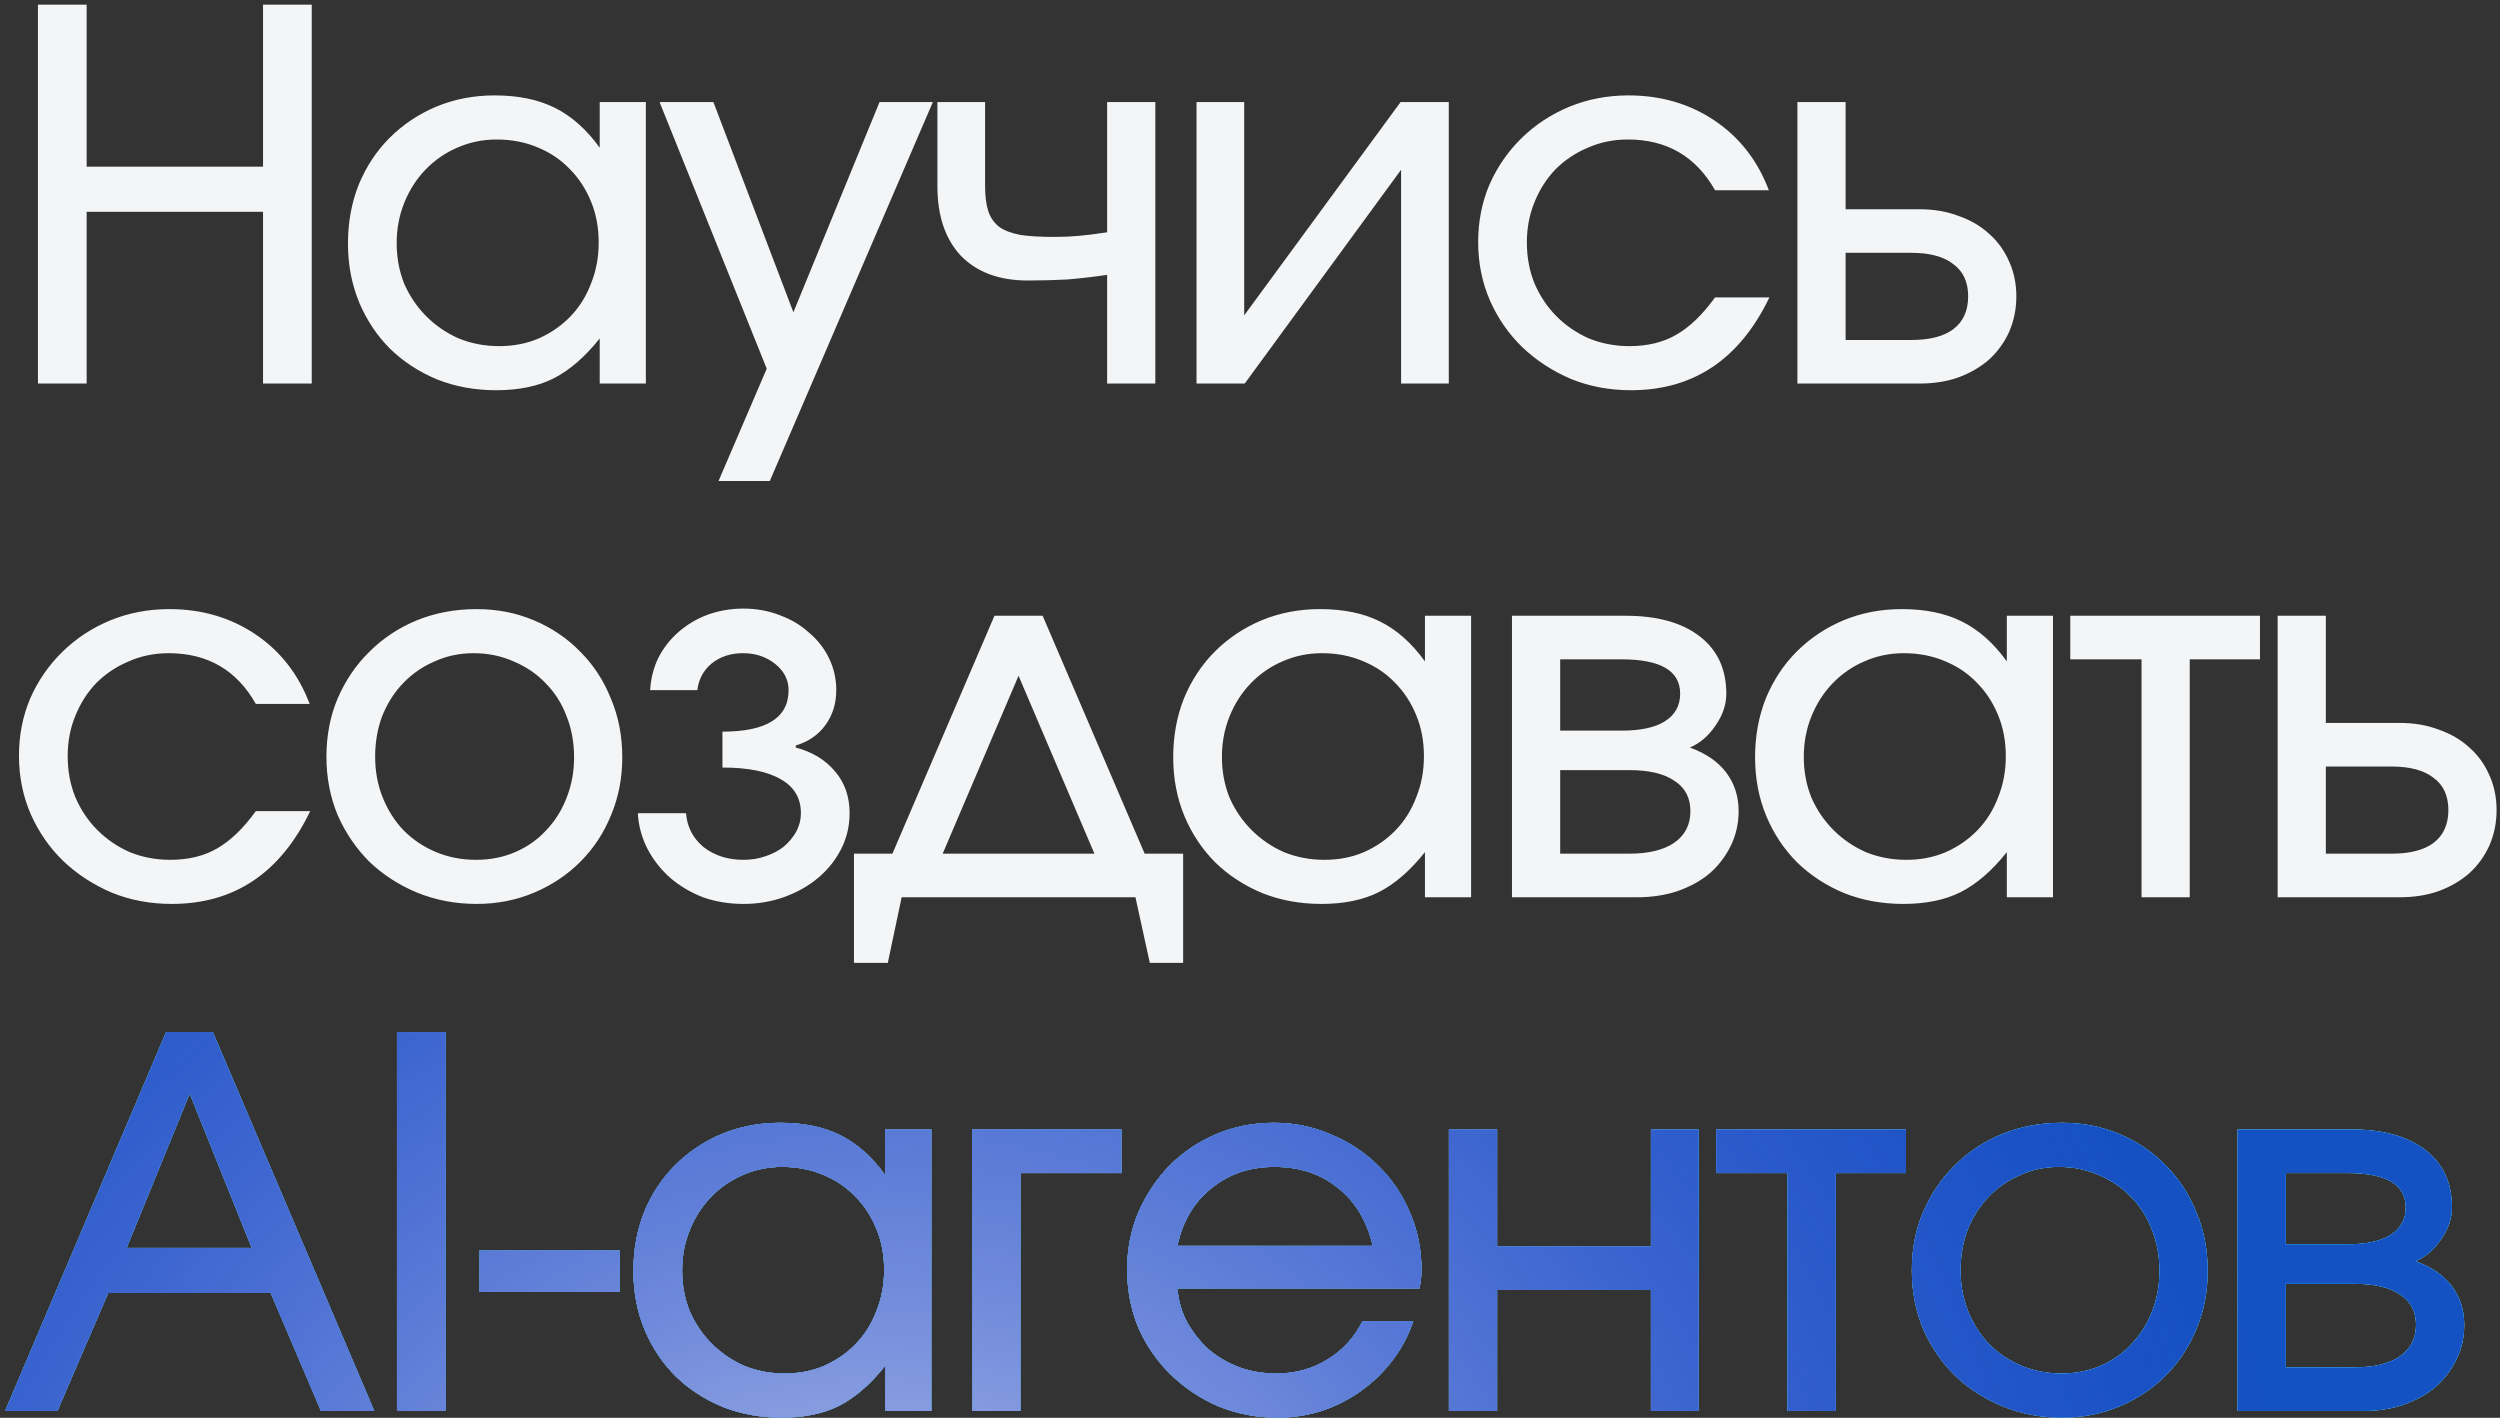 <?xml version="1.0" encoding="UTF-8"?> <svg xmlns="http://www.w3.org/2000/svg" width="365" height="207" viewBox="0 0 365 207" fill="none"><rect x="0" y="0" width="365" height="207" fill="#333333" stroke="none"/><path d="M5.54 0.679H12.651V24.335H38.403V0.679H45.514V56H38.403V30.922H12.651V56H5.54V0.679ZM50.803 35.563C50.803 32.469 51.327 29.6 52.374 26.955C53.472 24.31 54.97 22.039 56.866 20.142C58.812 18.196 61.083 16.674 63.678 15.576C66.323 14.478 69.168 13.929 72.212 13.929C75.656 13.929 78.575 14.528 80.971 15.726C83.416 16.924 85.612 18.87 87.558 21.565V14.902H94.296V56H87.558V49.412C85.412 52.107 83.167 54.054 80.821 55.251C78.525 56.399 75.731 56.973 72.437 56.973C69.343 56.973 66.473 56.449 63.828 55.401C61.183 54.303 58.887 52.806 56.941 50.91C55.044 49.013 53.547 46.767 52.449 44.172C51.352 41.527 50.803 38.658 50.803 35.563ZM57.914 35.489C57.914 37.635 58.288 39.631 59.037 41.477C59.836 43.274 60.908 44.846 62.256 46.193C63.603 47.541 65.175 48.614 66.972 49.412C68.819 50.161 70.79 50.535 72.886 50.535C74.982 50.535 76.903 50.161 78.65 49.412C80.447 48.614 81.994 47.541 83.291 46.193C84.589 44.846 85.587 43.249 86.286 41.403C87.034 39.556 87.409 37.56 87.409 35.414C87.409 33.218 87.034 31.222 86.286 29.425C85.537 27.578 84.489 25.982 83.142 24.634C81.844 23.287 80.272 22.238 78.426 21.49C76.629 20.741 74.658 20.367 72.512 20.367C70.466 20.367 68.544 20.766 66.748 21.565C65.001 22.313 63.454 23.386 62.106 24.784C60.809 26.131 59.786 27.728 59.037 29.575C58.288 31.421 57.914 33.392 57.914 35.489ZM111.943 53.829L96.297 14.902H104.157L115.835 45.595L128.412 14.902H136.197L112.392 70.223H104.906L111.943 53.829ZM161.64 40.13C159.594 40.429 157.647 40.654 155.801 40.804C153.954 40.903 152.033 40.953 150.037 40.953C145.894 40.953 142.65 39.755 140.305 37.36C138.009 34.915 136.861 31.521 136.861 27.179V14.902H143.823V27.179C143.823 28.627 143.973 29.824 144.272 30.772C144.572 31.721 145.096 32.494 145.844 33.093C146.593 33.642 147.616 34.041 148.914 34.291C150.211 34.49 151.858 34.59 153.854 34.59C155.152 34.59 156.35 34.54 157.448 34.441C158.595 34.341 159.993 34.166 161.64 33.916V14.902H168.677V56H161.64V40.13ZM174.691 14.902H181.653V46.044L204.485 14.902H211.522V56H204.56V24.784L181.728 56H174.691V14.902ZM258.332 43.424C253.99 52.457 247.252 56.973 238.12 56.973C234.975 56.973 232.056 56.424 229.361 55.326C226.666 54.178 224.296 52.631 222.249 50.685C220.253 48.739 218.681 46.468 217.533 43.873C216.385 41.228 215.812 38.383 215.812 35.339C215.812 32.344 216.36 29.55 217.458 26.955C218.606 24.36 220.178 22.089 222.175 20.142C224.171 18.196 226.491 16.674 229.136 15.576C231.831 14.478 234.701 13.929 237.745 13.929C242.486 13.929 246.678 15.152 250.322 17.597C253.965 20.043 256.61 23.436 258.257 27.778H250.396C247.602 22.837 243.36 20.367 237.67 20.367C235.574 20.367 233.628 20.766 231.831 21.565C230.035 22.313 228.463 23.361 227.115 24.709C225.818 26.056 224.795 27.653 224.046 29.5C223.297 31.297 222.923 33.268 222.923 35.414C222.923 37.56 223.297 39.556 224.046 41.403C224.845 43.249 225.918 44.846 227.265 46.193C228.612 47.541 230.184 48.614 231.981 49.412C233.828 50.161 235.799 50.535 237.895 50.535C240.54 50.535 242.811 49.986 244.707 48.888C246.654 47.79 248.55 45.969 250.396 43.424H258.332ZM279.041 49.637C281.736 49.637 283.782 49.113 285.18 48.065C286.627 46.967 287.351 45.37 287.351 43.274C287.351 41.178 286.627 39.606 285.18 38.558C283.782 37.46 281.736 36.911 279.041 36.911H269.459V49.637H279.041ZM262.422 14.902H269.459V30.548H280.239C282.335 30.548 284.231 30.872 285.928 31.521C287.675 32.12 289.172 32.993 290.42 34.141C291.667 35.239 292.641 36.587 293.339 38.184C294.038 39.731 294.387 41.427 294.387 43.274C294.387 45.12 294.038 46.842 293.339 48.439C292.641 49.986 291.667 51.334 290.42 52.482C289.172 53.58 287.675 54.453 285.928 55.102C284.231 55.701 282.335 56 280.239 56H262.422V14.902ZM45.29 118.424C40.948 127.457 34.211 131.973 25.078 131.973C21.934 131.973 19.014 131.424 16.319 130.326C13.624 129.178 11.254 127.631 9.208 125.685C7.211 123.739 5.639 121.468 4.492 118.873C3.344 116.228 2.77 113.383 2.77 110.339C2.77 107.344 3.319 104.55 4.417 101.955C5.565 99.359 7.137 97.089 9.133 95.142C11.129 93.196 13.45 91.674 16.095 90.576C18.79 89.478 21.659 88.929 24.703 88.929C29.445 88.929 33.637 90.152 37.28 92.597C40.923 95.043 43.568 98.436 45.215 102.778H37.355C34.56 97.837 30.318 95.367 24.629 95.367C22.533 95.367 20.586 95.766 18.79 96.565C16.993 97.313 15.421 98.361 14.073 99.709C12.776 101.056 11.753 102.653 11.004 104.5C10.256 106.296 9.881 108.268 9.881 110.414C9.881 112.56 10.256 114.556 11.004 116.402C11.803 118.249 12.876 119.846 14.223 121.193C15.571 122.541 17.143 123.614 18.939 124.412C20.786 125.161 22.757 125.535 24.853 125.535C27.498 125.535 29.769 124.986 31.665 123.888C33.612 122.79 35.508 120.969 37.355 118.424H45.29ZM47.659 110.489C47.659 107.394 48.208 104.55 49.306 101.955C50.454 99.31 52.001 97.039 53.947 95.142C55.894 93.196 58.189 91.674 60.834 90.576C63.529 89.478 66.449 88.929 69.593 88.929C72.587 88.929 75.382 89.478 77.977 90.576C80.572 91.674 82.818 93.196 84.714 95.142C86.661 97.089 88.158 99.385 89.206 102.029C90.304 104.625 90.853 107.469 90.853 110.563C90.853 113.608 90.304 116.427 89.206 119.023C88.158 121.618 86.661 123.888 84.714 125.835C82.818 127.731 80.572 129.228 77.977 130.326C75.382 131.424 72.587 131.973 69.593 131.973C66.499 131.973 63.604 131.424 60.909 130.326C58.264 129.228 55.943 127.731 53.947 125.835C52.001 123.888 50.454 121.618 49.306 119.023C48.208 116.377 47.659 113.533 47.659 110.489ZM69.518 125.535C71.564 125.535 73.46 125.161 75.207 124.412C76.954 123.664 78.451 122.616 79.699 121.268C80.996 119.921 81.994 118.349 82.693 116.552C83.442 114.706 83.816 112.709 83.816 110.563C83.816 108.368 83.442 106.346 82.693 104.5C81.994 102.653 80.971 101.056 79.624 99.709C78.326 98.361 76.779 97.313 74.983 96.565C73.186 95.766 71.24 95.367 69.144 95.367C67.097 95.367 65.201 95.766 63.454 96.565C61.708 97.313 60.185 98.361 58.888 99.709C57.59 101.056 56.567 102.653 55.819 104.5C55.12 106.346 54.771 108.343 54.771 110.489C54.771 112.635 55.145 114.631 55.894 116.477C56.642 118.324 57.665 119.921 58.963 121.268C60.31 122.616 61.882 123.664 63.679 124.412C65.475 125.161 67.422 125.535 69.518 125.535ZM100.161 118.723C100.311 120.719 101.159 122.366 102.706 123.664C104.303 124.911 106.25 125.535 108.545 125.535C109.693 125.535 110.766 125.361 111.764 125.011C112.812 124.662 113.711 124.188 114.459 123.589C115.208 122.94 115.807 122.217 116.256 121.418C116.705 120.57 116.93 119.671 116.93 118.723C116.93 116.527 115.956 114.88 114.01 113.782C112.064 112.635 109.219 112.061 105.476 112.061V106.82C111.914 106.82 115.133 104.799 115.133 100.757C115.133 99.26 114.484 97.987 113.187 96.939C111.889 95.891 110.317 95.367 108.47 95.367C106.674 95.367 105.152 95.866 103.904 96.864C102.706 97.862 102.008 99.16 101.808 100.757H94.921C95.021 99.06 95.42 97.488 96.119 96.041C96.867 94.594 97.84 93.346 99.038 92.298C100.286 91.2 101.708 90.351 103.305 89.753C104.952 89.154 106.699 88.854 108.545 88.854C110.442 88.854 112.213 89.179 113.86 89.827C115.507 90.426 116.93 91.275 118.127 92.373C119.375 93.421 120.348 94.668 121.047 96.116C121.745 97.563 122.095 99.11 122.095 100.757C122.095 102.703 121.571 104.4 120.523 105.847C119.475 107.295 118.027 108.293 116.181 108.842V109.141C118.626 109.79 120.548 110.963 121.945 112.659C123.342 114.306 124.041 116.328 124.041 118.723C124.041 120.57 123.642 122.291 122.843 123.888C122.045 125.485 120.947 126.883 119.55 128.08C118.152 129.278 116.505 130.226 114.609 130.925C112.712 131.624 110.691 131.973 108.545 131.973C106.449 131.973 104.478 131.649 102.631 131C100.835 130.301 99.238 129.353 97.84 128.155C96.493 126.958 95.395 125.56 94.547 123.963C93.698 122.316 93.224 120.57 93.124 118.723H100.161ZM124.679 124.637H130.293L145.19 89.902H152.227L167.124 124.637H172.738V140.582H167.872L165.776 131H131.641L129.619 140.582H124.679V124.637ZM159.788 124.637L148.708 98.661L137.629 124.637H159.788ZM171.288 110.563C171.288 107.469 171.812 104.6 172.86 101.955C173.958 99.31 175.455 97.039 177.351 95.142C179.298 93.196 181.568 91.674 184.164 90.576C186.809 89.478 189.653 88.929 192.698 88.929C196.141 88.929 199.061 89.528 201.456 90.726C203.901 91.924 206.097 93.87 208.044 96.565V89.902H214.781V131H208.044V124.412C205.898 127.107 203.652 129.054 201.306 130.251C199.011 131.399 196.216 131.973 192.922 131.973C189.828 131.973 186.958 131.449 184.313 130.401C181.668 129.303 179.373 127.806 177.426 125.91C175.53 124.013 174.033 121.767 172.935 119.172C171.837 116.527 171.288 113.658 171.288 110.563ZM178.399 110.489C178.399 112.635 178.774 114.631 179.522 116.477C180.321 118.274 181.394 119.846 182.741 121.193C184.089 122.541 185.661 123.614 187.457 124.412C189.304 125.161 191.275 125.535 193.371 125.535C195.467 125.535 197.389 125.161 199.135 124.412C200.932 123.614 202.479 122.541 203.777 121.193C205.074 119.846 206.072 118.249 206.771 116.402C207.52 114.556 207.894 112.56 207.894 110.414C207.894 108.218 207.52 106.222 206.771 104.425C206.023 102.578 204.974 100.981 203.627 99.634C202.329 98.287 200.757 97.239 198.911 96.49C197.114 95.741 195.143 95.367 192.997 95.367C190.951 95.367 189.029 95.766 187.233 96.565C185.486 97.313 183.939 98.386 182.592 99.784C181.294 101.131 180.271 102.728 179.522 104.575C178.774 106.421 178.399 108.393 178.399 110.489ZM220.75 89.902H237.369C241.96 89.902 245.553 90.9 248.148 92.897C250.743 94.893 252.041 97.688 252.041 101.281C252.041 102.878 251.517 104.425 250.469 105.922C249.471 107.419 248.223 108.492 246.726 109.141C249.072 109.99 250.843 111.212 252.041 112.809C253.239 114.406 253.838 116.278 253.838 118.424C253.838 120.22 253.463 121.892 252.715 123.439C251.966 124.986 250.943 126.334 249.646 127.482C248.348 128.58 246.776 129.453 244.929 130.102C243.133 130.701 241.161 131 239.016 131H220.75V89.902ZM236.77 106.671C239.515 106.671 241.611 106.222 243.058 105.323C244.555 104.375 245.304 103.028 245.304 101.281C245.304 97.937 242.459 96.265 236.77 96.265H227.787V106.671H236.77ZM237.818 124.637C240.662 124.637 242.858 124.113 244.405 123.065C246.002 121.967 246.801 120.42 246.801 118.424C246.801 116.477 246.027 115.005 244.48 114.007C242.983 112.959 240.762 112.435 237.818 112.435H227.787V124.637H237.818ZM256.241 110.563C256.241 107.469 256.765 104.6 257.813 101.955C258.911 99.31 260.408 97.039 262.305 95.142C264.251 93.196 266.522 91.674 269.117 90.576C271.762 89.478 274.607 88.929 277.651 88.929C281.095 88.929 284.014 89.528 286.41 90.726C288.855 91.924 291.051 93.87 292.997 96.565V89.902H299.735V131H292.997V124.412C290.851 127.107 288.605 129.054 286.26 130.251C283.964 131.399 281.169 131.973 277.876 131.973C274.781 131.973 271.912 131.449 269.267 130.401C266.622 129.303 264.326 127.806 262.38 125.91C260.483 124.013 258.986 121.767 257.888 119.172C256.79 116.527 256.241 113.658 256.241 110.563ZM263.353 110.489C263.353 112.635 263.727 114.631 264.476 116.477C265.274 118.274 266.347 119.846 267.695 121.193C269.042 122.541 270.614 123.614 272.411 124.412C274.257 125.161 276.229 125.535 278.325 125.535C280.421 125.535 282.342 125.161 284.089 124.412C285.886 123.614 287.433 122.541 288.73 121.193C290.028 119.846 291.026 118.249 291.725 116.402C292.473 114.556 292.847 112.56 292.847 110.414C292.847 108.218 292.473 106.222 291.725 104.425C290.976 102.578 289.928 100.981 288.581 99.634C287.283 98.287 285.711 97.239 283.864 96.49C282.068 95.741 280.096 95.367 277.951 95.367C275.904 95.367 273.983 95.766 272.186 96.565C270.44 97.313 268.893 98.386 267.545 99.784C266.248 101.131 265.224 102.728 264.476 104.575C263.727 106.421 263.353 108.393 263.353 110.489ZM312.665 96.265H302.26V89.902H329.958V96.265H319.702V131H312.665V96.265ZM349.154 124.637C351.849 124.637 353.896 124.113 355.293 123.065C356.74 121.967 357.464 120.37 357.464 118.274C357.464 116.178 356.74 114.606 355.293 113.558C353.896 112.46 351.849 111.911 349.154 111.911H339.573V124.637H349.154ZM332.536 89.902H339.573V105.548H350.352C352.448 105.548 354.345 105.872 356.042 106.521C357.788 107.12 359.285 107.993 360.533 109.141C361.781 110.239 362.754 111.587 363.453 113.184C364.151 114.731 364.501 116.427 364.501 118.274C364.501 120.12 364.151 121.842 363.453 123.439C362.754 124.986 361.781 126.334 360.533 127.482C359.285 128.58 357.788 129.453 356.042 130.102C354.345 130.701 352.448 131 350.352 131H332.536V89.902Z" fill="#F4F5F7"></path><path d="M24.254 150.679H31.067L54.647 206H46.862L39.526 188.782H15.795L8.384 206H0.749L24.254 150.679ZM36.756 182.195L27.698 159.662L18.49 182.195H36.756ZM57.959 150.679H65.07V206H57.959V150.679ZM70.021 182.569H90.458V188.633H70.021V182.569ZM92.478 185.563C92.478 182.469 93.002 179.6 94.05 176.955C95.148 174.31 96.645 172.039 98.542 170.142C100.488 168.196 102.759 166.674 105.354 165.576C107.999 164.478 110.843 163.929 113.888 163.929C117.331 163.929 120.251 164.528 122.646 165.726C125.092 166.923 127.288 168.87 129.234 171.565V164.902H135.971V206H129.234V199.412C127.088 202.107 124.842 204.054 122.497 205.251C120.201 206.399 117.406 206.973 114.112 206.973C111.018 206.973 108.149 206.449 105.504 205.401C102.859 204.303 100.563 202.806 98.617 200.91C96.72 199.013 95.223 196.767 94.125 194.172C93.027 191.527 92.478 188.658 92.478 185.563ZM99.59 185.489C99.59 187.635 99.964 189.631 100.713 191.477C101.511 193.274 102.584 194.846 103.931 196.193C105.279 197.541 106.851 198.614 108.648 199.412C110.494 200.161 112.465 200.535 114.562 200.535C116.658 200.535 118.579 200.161 120.326 199.412C122.122 198.614 123.669 197.541 124.967 196.193C126.264 194.846 127.263 193.249 127.961 191.402C128.71 189.556 129.084 187.56 129.084 185.414C129.084 183.218 128.71 181.222 127.961 179.425C127.213 177.578 126.165 175.981 124.817 174.634C123.52 173.287 121.948 172.238 120.101 171.49C118.304 170.741 116.333 170.367 114.187 170.367C112.141 170.367 110.22 170.766 108.423 171.565C106.676 172.313 105.129 173.386 103.782 174.784C102.484 176.131 101.461 177.728 100.713 179.575C99.964 181.421 99.59 183.393 99.59 185.489ZM141.94 164.902H163.724V171.265H148.977V206H141.94V164.902ZM206.337 192.9C205.638 194.996 204.615 196.917 203.267 198.664C201.97 200.361 200.448 201.833 198.701 203.08C196.954 204.328 195.033 205.301 192.937 206C190.891 206.649 188.745 206.973 186.499 206.973C183.455 206.973 180.585 206.424 177.89 205.326C175.245 204.178 172.924 202.631 170.928 200.685C168.932 198.739 167.36 196.468 166.212 193.873C165.114 191.228 164.565 188.383 164.565 185.339C164.565 182.344 165.114 179.55 166.212 176.955C167.36 174.36 168.882 172.089 170.778 170.142C172.725 168.196 174.996 166.674 177.591 165.576C180.186 164.478 182.98 163.929 185.975 163.929C188.969 163.929 191.764 164.503 194.359 165.651C197.004 166.749 199.3 168.271 201.246 170.217C203.192 172.114 204.715 174.36 205.813 176.955C206.96 179.55 207.534 182.344 207.534 185.339C207.534 186.337 207.435 187.26 207.235 188.109H171.901C172.051 189.905 172.525 191.552 173.324 193.049C174.172 194.547 175.22 195.869 176.468 197.017C177.765 198.115 179.262 198.988 180.959 199.637C182.656 200.236 184.453 200.535 186.349 200.535C189.094 200.535 191.564 199.862 193.76 198.514C196.006 197.167 197.728 195.295 198.926 192.9H206.337ZM200.423 181.895C199.574 178.252 197.877 175.432 195.332 173.436C192.837 171.39 189.743 170.367 186.05 170.367C182.456 170.367 179.387 171.415 176.842 173.511C174.297 175.557 172.65 178.352 171.901 181.895H200.423ZM211.542 164.902H218.578V181.97H241.036V164.902H247.998V206H241.036V188.333H218.578V206H211.542V164.902ZM260.98 171.265H250.575V164.902H278.273V171.265H268.017V206H260.98V171.265ZM279.129 185.489C279.129 182.394 279.678 179.55 280.776 176.955C281.924 174.31 283.471 172.039 285.417 170.142C287.363 168.196 289.659 166.674 292.304 165.576C294.999 164.478 297.919 163.929 301.063 163.929C304.057 163.929 306.852 164.478 309.447 165.576C312.042 166.674 314.288 168.196 316.184 170.142C318.131 172.089 319.628 174.384 320.676 177.029C321.774 179.625 322.323 182.469 322.323 185.563C322.323 188.608 321.774 191.427 320.676 194.023C319.628 196.618 318.131 198.888 316.184 200.835C314.288 202.731 312.042 204.228 309.447 205.326C306.852 206.424 304.057 206.973 301.063 206.973C297.969 206.973 295.074 206.424 292.379 205.326C289.734 204.228 287.413 202.731 285.417 200.835C283.471 198.888 281.924 196.618 280.776 194.023C279.678 191.377 279.129 188.533 279.129 185.489ZM300.988 200.535C303.034 200.535 304.93 200.161 306.677 199.412C308.424 198.664 309.921 197.616 311.169 196.268C312.466 194.921 313.464 193.349 314.163 191.552C314.912 189.706 315.286 187.709 315.286 185.563C315.286 183.368 314.912 181.346 314.163 179.5C313.464 177.653 312.441 176.056 311.094 174.709C309.796 173.361 308.249 172.313 306.453 171.565C304.656 170.766 302.71 170.367 300.614 170.367C298.567 170.367 296.671 170.766 294.924 171.565C293.178 172.313 291.655 173.361 290.358 174.709C289.06 176.056 288.037 177.653 287.289 179.5C286.59 181.346 286.241 183.343 286.241 185.489C286.241 187.635 286.615 189.631 287.363 191.477C288.112 193.324 289.135 194.921 290.433 196.268C291.78 197.616 293.352 198.664 295.149 199.412C296.945 200.161 298.892 200.535 300.988 200.535ZM326.69 164.902H343.309C347.9 164.902 351.494 165.9 354.089 167.897C356.684 169.893 357.981 172.688 357.981 176.281C357.981 177.878 357.457 179.425 356.409 180.922C355.411 182.419 354.164 183.492 352.666 184.141C355.012 184.99 356.784 186.212 357.981 187.809C359.179 189.406 359.778 191.278 359.778 193.424C359.778 195.22 359.404 196.892 358.655 198.439C357.907 199.986 356.884 201.334 355.586 202.482C354.288 203.58 352.716 204.453 350.87 205.102C349.073 205.701 347.102 206 344.956 206H326.69V164.902ZM342.71 181.671C345.455 181.671 347.551 181.222 348.998 180.323C350.496 179.375 351.244 178.028 351.244 176.281C351.244 172.937 348.399 171.265 342.71 171.265H333.727V181.671H342.71ZM343.758 199.637C346.603 199.637 348.799 199.113 350.346 198.065C351.943 196.967 352.741 195.42 352.741 193.424C352.741 191.477 351.968 190.005 350.421 189.007C348.923 187.959 346.703 187.435 343.758 187.435H333.727V199.637H343.758Z" fill="#F4F5F7"></path><path d="M24.254 150.679H31.067L54.647 206H46.862L39.526 188.782H15.795L8.384 206H0.749L24.254 150.679ZM36.756 182.195L27.698 159.662L18.49 182.195H36.756ZM57.959 150.679H65.07V206H57.959V150.679ZM70.021 182.569H90.458V188.633H70.021V182.569ZM92.478 185.563C92.478 182.469 93.002 179.6 94.05 176.955C95.148 174.31 96.645 172.039 98.542 170.142C100.488 168.196 102.759 166.674 105.354 165.576C107.999 164.478 110.843 163.929 113.888 163.929C117.331 163.929 120.251 164.528 122.646 165.726C125.092 166.923 127.288 168.87 129.234 171.565V164.902H135.971V206H129.234V199.412C127.088 202.107 124.842 204.054 122.497 205.251C120.201 206.399 117.406 206.973 114.112 206.973C111.018 206.973 108.149 206.449 105.504 205.401C102.859 204.303 100.563 202.806 98.617 200.91C96.72 199.013 95.223 196.767 94.125 194.172C93.027 191.527 92.478 188.658 92.478 185.563ZM99.59 185.489C99.59 187.635 99.964 189.631 100.713 191.477C101.511 193.274 102.584 194.846 103.931 196.193C105.279 197.541 106.851 198.614 108.648 199.412C110.494 200.161 112.465 200.535 114.562 200.535C116.658 200.535 118.579 200.161 120.326 199.412C122.122 198.614 123.669 197.541 124.967 196.193C126.264 194.846 127.263 193.249 127.961 191.402C128.71 189.556 129.084 187.56 129.084 185.414C129.084 183.218 128.71 181.222 127.961 179.425C127.213 177.578 126.165 175.981 124.817 174.634C123.52 173.287 121.948 172.238 120.101 171.49C118.304 170.741 116.333 170.367 114.187 170.367C112.141 170.367 110.22 170.766 108.423 171.565C106.676 172.313 105.129 173.386 103.782 174.784C102.484 176.131 101.461 177.728 100.713 179.575C99.964 181.421 99.59 183.393 99.59 185.489ZM141.94 164.902H163.724V171.265H148.977V206H141.94V164.902ZM206.337 192.9C205.638 194.996 204.615 196.917 203.267 198.664C201.97 200.361 200.448 201.833 198.701 203.08C196.954 204.328 195.033 205.301 192.937 206C190.891 206.649 188.745 206.973 186.499 206.973C183.455 206.973 180.585 206.424 177.89 205.326C175.245 204.178 172.924 202.631 170.928 200.685C168.932 198.739 167.36 196.468 166.212 193.873C165.114 191.228 164.565 188.383 164.565 185.339C164.565 182.344 165.114 179.55 166.212 176.955C167.36 174.36 168.882 172.089 170.778 170.142C172.725 168.196 174.996 166.674 177.591 165.576C180.186 164.478 182.98 163.929 185.975 163.929C188.969 163.929 191.764 164.503 194.359 165.651C197.004 166.749 199.3 168.271 201.246 170.217C203.192 172.114 204.715 174.36 205.813 176.955C206.96 179.55 207.534 182.344 207.534 185.339C207.534 186.337 207.435 187.26 207.235 188.109H171.901C172.051 189.905 172.525 191.552 173.324 193.049C174.172 194.547 175.22 195.869 176.468 197.017C177.765 198.115 179.262 198.988 180.959 199.637C182.656 200.236 184.453 200.535 186.349 200.535C189.094 200.535 191.564 199.862 193.76 198.514C196.006 197.167 197.728 195.295 198.926 192.9H206.337ZM200.423 181.895C199.574 178.252 197.877 175.432 195.332 173.436C192.837 171.39 189.743 170.367 186.05 170.367C182.456 170.367 179.387 171.415 176.842 173.511C174.297 175.557 172.65 178.352 171.901 181.895H200.423ZM211.542 164.902H218.578V181.97H241.036V164.902H247.998V206H241.036V188.333H218.578V206H211.542V164.902ZM260.98 171.265H250.575V164.902H278.273V171.265H268.017V206H260.98V171.265ZM279.129 185.489C279.129 182.394 279.678 179.55 280.776 176.955C281.924 174.31 283.471 172.039 285.417 170.142C287.363 168.196 289.659 166.674 292.304 165.576C294.999 164.478 297.919 163.929 301.063 163.929C304.057 163.929 306.852 164.478 309.447 165.576C312.042 166.674 314.288 168.196 316.184 170.142C318.131 172.089 319.628 174.384 320.676 177.029C321.774 179.625 322.323 182.469 322.323 185.563C322.323 188.608 321.774 191.427 320.676 194.023C319.628 196.618 318.131 198.888 316.184 200.835C314.288 202.731 312.042 204.228 309.447 205.326C306.852 206.424 304.057 206.973 301.063 206.973C297.969 206.973 295.074 206.424 292.379 205.326C289.734 204.228 287.413 202.731 285.417 200.835C283.471 198.888 281.924 196.618 280.776 194.023C279.678 191.377 279.129 188.533 279.129 185.489ZM300.988 200.535C303.034 200.535 304.93 200.161 306.677 199.412C308.424 198.664 309.921 197.616 311.169 196.268C312.466 194.921 313.464 193.349 314.163 191.552C314.912 189.706 315.286 187.709 315.286 185.563C315.286 183.368 314.912 181.346 314.163 179.5C313.464 177.653 312.441 176.056 311.094 174.709C309.796 173.361 308.249 172.313 306.453 171.565C304.656 170.766 302.71 170.367 300.614 170.367C298.567 170.367 296.671 170.766 294.924 171.565C293.178 172.313 291.655 173.361 290.358 174.709C289.06 176.056 288.037 177.653 287.289 179.5C286.59 181.346 286.241 183.343 286.241 185.489C286.241 187.635 286.615 189.631 287.363 191.477C288.112 193.324 289.135 194.921 290.433 196.268C291.78 197.616 293.352 198.664 295.149 199.412C296.945 200.161 298.892 200.535 300.988 200.535ZM326.69 164.902H343.309C347.9 164.902 351.494 165.9 354.089 167.897C356.684 169.893 357.981 172.688 357.981 176.281C357.981 177.878 357.457 179.425 356.409 180.922C355.411 182.419 354.164 183.492 352.666 184.141C355.012 184.99 356.784 186.212 357.981 187.809C359.179 189.406 359.778 191.278 359.778 193.424C359.778 195.22 359.404 196.892 358.655 198.439C357.907 199.986 356.884 201.334 355.586 202.482C354.288 203.58 352.716 204.453 350.87 205.102C349.073 205.701 347.102 206 344.956 206H326.69V164.902ZM342.71 181.671C345.455 181.671 347.551 181.222 348.998 180.323C350.496 179.375 351.244 178.028 351.244 176.281C351.244 172.937 348.399 171.265 342.71 171.265H333.727V181.671H342.71ZM343.758 199.637C346.603 199.637 348.799 199.113 350.346 198.065C351.943 196.967 352.741 195.42 352.741 193.424C352.741 191.477 351.968 190.005 350.421 189.007C348.923 187.959 346.703 187.435 343.758 187.435H333.727V199.637H343.758Z" fill="#18CCF5"></path><path d="M24.254 150.679H31.067L54.647 206H46.862L39.526 188.782H15.795L8.384 206H0.749L24.254 150.679ZM36.756 182.195L27.698 159.662L18.49 182.195H36.756ZM57.959 150.679H65.07V206H57.959V150.679ZM70.021 182.569H90.458V188.633H70.021V182.569ZM92.478 185.563C92.478 182.469 93.002 179.6 94.05 176.955C95.148 174.31 96.645 172.039 98.542 170.142C100.488 168.196 102.759 166.674 105.354 165.576C107.999 164.478 110.843 163.929 113.888 163.929C117.331 163.929 120.251 164.528 122.646 165.726C125.092 166.923 127.288 168.87 129.234 171.565V164.902H135.971V206H129.234V199.412C127.088 202.107 124.842 204.054 122.497 205.251C120.201 206.399 117.406 206.973 114.112 206.973C111.018 206.973 108.149 206.449 105.504 205.401C102.859 204.303 100.563 202.806 98.617 200.91C96.72 199.013 95.223 196.767 94.125 194.172C93.027 191.527 92.478 188.658 92.478 185.563ZM99.59 185.489C99.59 187.635 99.964 189.631 100.713 191.477C101.511 193.274 102.584 194.846 103.931 196.193C105.279 197.541 106.851 198.614 108.648 199.412C110.494 200.161 112.465 200.535 114.562 200.535C116.658 200.535 118.579 200.161 120.326 199.412C122.122 198.614 123.669 197.541 124.967 196.193C126.264 194.846 127.263 193.249 127.961 191.402C128.71 189.556 129.084 187.56 129.084 185.414C129.084 183.218 128.71 181.222 127.961 179.425C127.213 177.578 126.165 175.981 124.817 174.634C123.52 173.287 121.948 172.238 120.101 171.49C118.304 170.741 116.333 170.367 114.187 170.367C112.141 170.367 110.22 170.766 108.423 171.565C106.676 172.313 105.129 173.386 103.782 174.784C102.484 176.131 101.461 177.728 100.713 179.575C99.964 181.421 99.59 183.393 99.59 185.489ZM141.94 164.902H163.724V171.265H148.977V206H141.94V164.902ZM206.337 192.9C205.638 194.996 204.615 196.917 203.267 198.664C201.97 200.361 200.448 201.833 198.701 203.08C196.954 204.328 195.033 205.301 192.937 206C190.891 206.649 188.745 206.973 186.499 206.973C183.455 206.973 180.585 206.424 177.89 205.326C175.245 204.178 172.924 202.631 170.928 200.685C168.932 198.739 167.36 196.468 166.212 193.873C165.114 191.228 164.565 188.383 164.565 185.339C164.565 182.344 165.114 179.55 166.212 176.955C167.36 174.36 168.882 172.089 170.778 170.142C172.725 168.196 174.996 166.674 177.591 165.576C180.186 164.478 182.98 163.929 185.975 163.929C188.969 163.929 191.764 164.503 194.359 165.651C197.004 166.749 199.3 168.271 201.246 170.217C203.192 172.114 204.715 174.36 205.813 176.955C206.96 179.55 207.534 182.344 207.534 185.339C207.534 186.337 207.435 187.26 207.235 188.109H171.901C172.051 189.905 172.525 191.552 173.324 193.049C174.172 194.547 175.22 195.869 176.468 197.017C177.765 198.115 179.262 198.988 180.959 199.637C182.656 200.236 184.453 200.535 186.349 200.535C189.094 200.535 191.564 199.862 193.76 198.514C196.006 197.167 197.728 195.295 198.926 192.9H206.337ZM200.423 181.895C199.574 178.252 197.877 175.432 195.332 173.436C192.837 171.39 189.743 170.367 186.05 170.367C182.456 170.367 179.387 171.415 176.842 173.511C174.297 175.557 172.65 178.352 171.901 181.895H200.423ZM211.542 164.902H218.578V181.97H241.036V164.902H247.998V206H241.036V188.333H218.578V206H211.542V164.902ZM260.98 171.265H250.575V164.902H278.273V171.265H268.017V206H260.98V171.265ZM279.129 185.489C279.129 182.394 279.678 179.55 280.776 176.955C281.924 174.31 283.471 172.039 285.417 170.142C287.363 168.196 289.659 166.674 292.304 165.576C294.999 164.478 297.919 163.929 301.063 163.929C304.057 163.929 306.852 164.478 309.447 165.576C312.042 166.674 314.288 168.196 316.184 170.142C318.131 172.089 319.628 174.384 320.676 177.029C321.774 179.625 322.323 182.469 322.323 185.563C322.323 188.608 321.774 191.427 320.676 194.023C319.628 196.618 318.131 198.888 316.184 200.835C314.288 202.731 312.042 204.228 309.447 205.326C306.852 206.424 304.057 206.973 301.063 206.973C297.969 206.973 295.074 206.424 292.379 205.326C289.734 204.228 287.413 202.731 285.417 200.835C283.471 198.888 281.924 196.618 280.776 194.023C279.678 191.377 279.129 188.533 279.129 185.489ZM300.988 200.535C303.034 200.535 304.93 200.161 306.677 199.412C308.424 198.664 309.921 197.616 311.169 196.268C312.466 194.921 313.464 193.349 314.163 191.552C314.912 189.706 315.286 187.709 315.286 185.563C315.286 183.368 314.912 181.346 314.163 179.5C313.464 177.653 312.441 176.056 311.094 174.709C309.796 173.361 308.249 172.313 306.453 171.565C304.656 170.766 302.71 170.367 300.614 170.367C298.567 170.367 296.671 170.766 294.924 171.565C293.178 172.313 291.655 173.361 290.358 174.709C289.06 176.056 288.037 177.653 287.289 179.5C286.59 181.346 286.241 183.343 286.241 185.489C286.241 187.635 286.615 189.631 287.363 191.477C288.112 193.324 289.135 194.921 290.433 196.268C291.78 197.616 293.352 198.664 295.149 199.412C296.945 200.161 298.892 200.535 300.988 200.535ZM326.69 164.902H343.309C347.9 164.902 351.494 165.9 354.089 167.897C356.684 169.893 357.981 172.688 357.981 176.281C357.981 177.878 357.457 179.425 356.409 180.922C355.411 182.419 354.164 183.492 352.666 184.141C355.012 184.99 356.784 186.212 357.981 187.809C359.179 189.406 359.778 191.278 359.778 193.424C359.778 195.22 359.404 196.892 358.655 198.439C357.907 199.986 356.884 201.334 355.586 202.482C354.288 203.58 352.716 204.453 350.87 205.102C349.073 205.701 347.102 206 344.956 206H326.69V164.902ZM342.71 181.671C345.455 181.671 347.551 181.222 348.998 180.323C350.496 179.375 351.244 178.028 351.244 176.281C351.244 172.937 348.399 171.265 342.71 171.265H333.727V181.671H342.71ZM343.758 199.637C346.603 199.637 348.799 199.113 350.346 198.065C351.943 196.967 352.741 195.42 352.741 193.424C352.741 191.477 351.968 190.005 350.421 189.007C348.923 187.959 346.703 187.435 343.758 187.435H333.727V199.637H343.758Z" fill="url(#paint0_radial_61_357)" fill-opacity="0.94"></path><path d="M24.254 150.679H31.067L54.647 206H46.862L39.526 188.782H15.795L8.384 206H0.749L24.254 150.679ZM36.756 182.195L27.698 159.662L18.49 182.195H36.756ZM57.959 150.679H65.07V206H57.959V150.679ZM70.021 182.569H90.458V188.633H70.021V182.569ZM92.478 185.563C92.478 182.469 93.002 179.6 94.05 176.955C95.148 174.31 96.645 172.039 98.542 170.142C100.488 168.196 102.759 166.674 105.354 165.576C107.999 164.478 110.843 163.929 113.888 163.929C117.331 163.929 120.251 164.528 122.646 165.726C125.092 166.923 127.288 168.87 129.234 171.565V164.902H135.971V206H129.234V199.412C127.088 202.107 124.842 204.054 122.497 205.251C120.201 206.399 117.406 206.973 114.112 206.973C111.018 206.973 108.149 206.449 105.504 205.401C102.859 204.303 100.563 202.806 98.617 200.91C96.72 199.013 95.223 196.767 94.125 194.172C93.027 191.527 92.478 188.658 92.478 185.563ZM99.59 185.489C99.59 187.635 99.964 189.631 100.713 191.477C101.511 193.274 102.584 194.846 103.931 196.193C105.279 197.541 106.851 198.614 108.648 199.412C110.494 200.161 112.465 200.535 114.562 200.535C116.658 200.535 118.579 200.161 120.326 199.412C122.122 198.614 123.669 197.541 124.967 196.193C126.264 194.846 127.263 193.249 127.961 191.402C128.71 189.556 129.084 187.56 129.084 185.414C129.084 183.218 128.71 181.222 127.961 179.425C127.213 177.578 126.165 175.981 124.817 174.634C123.52 173.287 121.948 172.238 120.101 171.49C118.304 170.741 116.333 170.367 114.187 170.367C112.141 170.367 110.22 170.766 108.423 171.565C106.676 172.313 105.129 173.386 103.782 174.784C102.484 176.131 101.461 177.728 100.713 179.575C99.964 181.421 99.59 183.393 99.59 185.489ZM141.94 164.902H163.724V171.265H148.977V206H141.94V164.902ZM206.337 192.9C205.638 194.996 204.615 196.917 203.267 198.664C201.97 200.361 200.448 201.833 198.701 203.08C196.954 204.328 195.033 205.301 192.937 206C190.891 206.649 188.745 206.973 186.499 206.973C183.455 206.973 180.585 206.424 177.89 205.326C175.245 204.178 172.924 202.631 170.928 200.685C168.932 198.739 167.36 196.468 166.212 193.873C165.114 191.228 164.565 188.383 164.565 185.339C164.565 182.344 165.114 179.55 166.212 176.955C167.36 174.36 168.882 172.089 170.778 170.142C172.725 168.196 174.996 166.674 177.591 165.576C180.186 164.478 182.98 163.929 185.975 163.929C188.969 163.929 191.764 164.503 194.359 165.651C197.004 166.749 199.3 168.271 201.246 170.217C203.192 172.114 204.715 174.36 205.813 176.955C206.96 179.55 207.534 182.344 207.534 185.339C207.534 186.337 207.435 187.26 207.235 188.109H171.901C172.051 189.905 172.525 191.552 173.324 193.049C174.172 194.547 175.22 195.869 176.468 197.017C177.765 198.115 179.262 198.988 180.959 199.637C182.656 200.236 184.453 200.535 186.349 200.535C189.094 200.535 191.564 199.862 193.76 198.514C196.006 197.167 197.728 195.295 198.926 192.9H206.337ZM200.423 181.895C199.574 178.252 197.877 175.432 195.332 173.436C192.837 171.39 189.743 170.367 186.05 170.367C182.456 170.367 179.387 171.415 176.842 173.511C174.297 175.557 172.65 178.352 171.901 181.895H200.423ZM211.542 164.902H218.578V181.97H241.036V164.902H247.998V206H241.036V188.333H218.578V206H211.542V164.902ZM260.98 171.265H250.575V164.902H278.273V171.265H268.017V206H260.98V171.265ZM279.129 185.489C279.129 182.394 279.678 179.55 280.776 176.955C281.924 174.31 283.471 172.039 285.417 170.142C287.363 168.196 289.659 166.674 292.304 165.576C294.999 164.478 297.919 163.929 301.063 163.929C304.057 163.929 306.852 164.478 309.447 165.576C312.042 166.674 314.288 168.196 316.184 170.142C318.131 172.089 319.628 174.384 320.676 177.029C321.774 179.625 322.323 182.469 322.323 185.563C322.323 188.608 321.774 191.427 320.676 194.023C319.628 196.618 318.131 198.888 316.184 200.835C314.288 202.731 312.042 204.228 309.447 205.326C306.852 206.424 304.057 206.973 301.063 206.973C297.969 206.973 295.074 206.424 292.379 205.326C289.734 204.228 287.413 202.731 285.417 200.835C283.471 198.888 281.924 196.618 280.776 194.023C279.678 191.377 279.129 188.533 279.129 185.489ZM300.988 200.535C303.034 200.535 304.93 200.161 306.677 199.412C308.424 198.664 309.921 197.616 311.169 196.268C312.466 194.921 313.464 193.349 314.163 191.552C314.912 189.706 315.286 187.709 315.286 185.563C315.286 183.368 314.912 181.346 314.163 179.5C313.464 177.653 312.441 176.056 311.094 174.709C309.796 173.361 308.249 172.313 306.453 171.565C304.656 170.766 302.71 170.367 300.614 170.367C298.567 170.367 296.671 170.766 294.924 171.565C293.178 172.313 291.655 173.361 290.358 174.709C289.06 176.056 288.037 177.653 287.289 179.5C286.59 181.346 286.241 183.343 286.241 185.489C286.241 187.635 286.615 189.631 287.363 191.477C288.112 193.324 289.135 194.921 290.433 196.268C291.78 197.616 293.352 198.664 295.149 199.412C296.945 200.161 298.892 200.535 300.988 200.535ZM326.69 164.902H343.309C347.9 164.902 351.494 165.9 354.089 167.897C356.684 169.893 357.981 172.688 357.981 176.281C357.981 177.878 357.457 179.425 356.409 180.922C355.411 182.419 354.164 183.492 352.666 184.141C355.012 184.99 356.784 186.212 357.981 187.809C359.179 189.406 359.778 191.278 359.778 193.424C359.778 195.22 359.404 196.892 358.655 198.439C357.907 199.986 356.884 201.334 355.586 202.482C354.288 203.58 352.716 204.453 350.87 205.102C349.073 205.701 347.102 206 344.956 206H326.69V164.902ZM342.71 181.671C345.455 181.671 347.551 181.222 348.998 180.323C350.496 179.375 351.244 178.028 351.244 176.281C351.244 172.937 348.399 171.265 342.71 171.265H333.727V181.671H342.71ZM343.758 199.637C346.603 199.637 348.799 199.113 350.346 198.065C351.943 196.967 352.741 195.42 352.741 193.424C352.741 191.477 351.968 190.005 350.421 189.007C348.923 187.959 346.703 187.435 343.758 187.435H333.727V199.637H343.758Z" fill="#1451C2"></path><path d="M24.254 150.679H31.067L54.647 206H46.862L39.526 188.782H15.795L8.384 206H0.749L24.254 150.679ZM36.756 182.195L27.698 159.662L18.49 182.195H36.756ZM57.959 150.679H65.07V206H57.959V150.679ZM70.021 182.569H90.458V188.633H70.021V182.569ZM92.478 185.563C92.478 182.469 93.002 179.6 94.05 176.955C95.148 174.31 96.645 172.039 98.542 170.142C100.488 168.196 102.759 166.674 105.354 165.576C107.999 164.478 110.843 163.929 113.888 163.929C117.331 163.929 120.251 164.528 122.646 165.726C125.092 166.923 127.288 168.87 129.234 171.565V164.902H135.971V206H129.234V199.412C127.088 202.107 124.842 204.054 122.497 205.251C120.201 206.399 117.406 206.973 114.112 206.973C111.018 206.973 108.149 206.449 105.504 205.401C102.859 204.303 100.563 202.806 98.617 200.91C96.72 199.013 95.223 196.767 94.125 194.172C93.027 191.527 92.478 188.658 92.478 185.563ZM99.59 185.489C99.59 187.635 99.964 189.631 100.713 191.477C101.511 193.274 102.584 194.846 103.931 196.193C105.279 197.541 106.851 198.614 108.648 199.412C110.494 200.161 112.465 200.535 114.562 200.535C116.658 200.535 118.579 200.161 120.326 199.412C122.122 198.614 123.669 197.541 124.967 196.193C126.264 194.846 127.263 193.249 127.961 191.402C128.71 189.556 129.084 187.56 129.084 185.414C129.084 183.218 128.71 181.222 127.961 179.425C127.213 177.578 126.165 175.981 124.817 174.634C123.52 173.287 121.948 172.238 120.101 171.49C118.304 170.741 116.333 170.367 114.187 170.367C112.141 170.367 110.22 170.766 108.423 171.565C106.676 172.313 105.129 173.386 103.782 174.784C102.484 176.131 101.461 177.728 100.713 179.575C99.964 181.421 99.59 183.393 99.59 185.489ZM141.94 164.902H163.724V171.265H148.977V206H141.94V164.902ZM206.337 192.9C205.638 194.996 204.615 196.917 203.267 198.664C201.97 200.361 200.448 201.833 198.701 203.08C196.954 204.328 195.033 205.301 192.937 206C190.891 206.649 188.745 206.973 186.499 206.973C183.455 206.973 180.585 206.424 177.89 205.326C175.245 204.178 172.924 202.631 170.928 200.685C168.932 198.739 167.36 196.468 166.212 193.873C165.114 191.228 164.565 188.383 164.565 185.339C164.565 182.344 165.114 179.55 166.212 176.955C167.36 174.36 168.882 172.089 170.778 170.142C172.725 168.196 174.996 166.674 177.591 165.576C180.186 164.478 182.98 163.929 185.975 163.929C188.969 163.929 191.764 164.503 194.359 165.651C197.004 166.749 199.3 168.271 201.246 170.217C203.192 172.114 204.715 174.36 205.813 176.955C206.96 179.55 207.534 182.344 207.534 185.339C207.534 186.337 207.435 187.26 207.235 188.109H171.901C172.051 189.905 172.525 191.552 173.324 193.049C174.172 194.547 175.22 195.869 176.468 197.017C177.765 198.115 179.262 198.988 180.959 199.637C182.656 200.236 184.453 200.535 186.349 200.535C189.094 200.535 191.564 199.862 193.76 198.514C196.006 197.167 197.728 195.295 198.926 192.9H206.337ZM200.423 181.895C199.574 178.252 197.877 175.432 195.332 173.436C192.837 171.39 189.743 170.367 186.05 170.367C182.456 170.367 179.387 171.415 176.842 173.511C174.297 175.557 172.65 178.352 171.901 181.895H200.423ZM211.542 164.902H218.578V181.97H241.036V164.902H247.998V206H241.036V188.333H218.578V206H211.542V164.902ZM260.98 171.265H250.575V164.902H278.273V171.265H268.017V206H260.98V171.265ZM279.129 185.489C279.129 182.394 279.678 179.55 280.776 176.955C281.924 174.31 283.471 172.039 285.417 170.142C287.363 168.196 289.659 166.674 292.304 165.576C294.999 164.478 297.919 163.929 301.063 163.929C304.057 163.929 306.852 164.478 309.447 165.576C312.042 166.674 314.288 168.196 316.184 170.142C318.131 172.089 319.628 174.384 320.676 177.029C321.774 179.625 322.323 182.469 322.323 185.563C322.323 188.608 321.774 191.427 320.676 194.023C319.628 196.618 318.131 198.888 316.184 200.835C314.288 202.731 312.042 204.228 309.447 205.326C306.852 206.424 304.057 206.973 301.063 206.973C297.969 206.973 295.074 206.424 292.379 205.326C289.734 204.228 287.413 202.731 285.417 200.835C283.471 198.888 281.924 196.618 280.776 194.023C279.678 191.377 279.129 188.533 279.129 185.489ZM300.988 200.535C303.034 200.535 304.93 200.161 306.677 199.412C308.424 198.664 309.921 197.616 311.169 196.268C312.466 194.921 313.464 193.349 314.163 191.552C314.912 189.706 315.286 187.709 315.286 185.563C315.286 183.368 314.912 181.346 314.163 179.5C313.464 177.653 312.441 176.056 311.094 174.709C309.796 173.361 308.249 172.313 306.453 171.565C304.656 170.766 302.71 170.367 300.614 170.367C298.567 170.367 296.671 170.766 294.924 171.565C293.178 172.313 291.655 173.361 290.358 174.709C289.06 176.056 288.037 177.653 287.289 179.5C286.59 181.346 286.241 183.343 286.241 185.489C286.241 187.635 286.615 189.631 287.363 191.477C288.112 193.324 289.135 194.921 290.433 196.268C291.78 197.616 293.352 198.664 295.149 199.412C296.945 200.161 298.892 200.535 300.988 200.535ZM326.69 164.902H343.309C347.9 164.902 351.494 165.9 354.089 167.897C356.684 169.893 357.981 172.688 357.981 176.281C357.981 177.878 357.457 179.425 356.409 180.922C355.411 182.419 354.164 183.492 352.666 184.141C355.012 184.99 356.784 186.212 357.981 187.809C359.179 189.406 359.778 191.278 359.778 193.424C359.778 195.22 359.404 196.892 358.655 198.439C357.907 199.986 356.884 201.334 355.586 202.482C354.288 203.58 352.716 204.453 350.87 205.102C349.073 205.701 347.102 206 344.956 206H326.69V164.902ZM342.71 181.671C345.455 181.671 347.551 181.222 348.998 180.323C350.496 179.375 351.244 178.028 351.244 176.281C351.244 172.937 348.399 171.265 342.71 171.265H333.727V181.671H342.71ZM343.758 199.637C346.603 199.637 348.799 199.113 350.346 198.065C351.943 196.967 352.741 195.42 352.741 193.424C352.741 191.477 351.968 190.005 350.421 189.007C348.923 187.959 346.703 187.435 343.758 187.435H333.727V199.637H343.758Z" fill="url(#paint1_radial_61_357)" fill-opacity="0.94"></path><defs><radialGradient id="paint0_radial_61_357" cx="0" cy="0" r="1" gradientUnits="userSpaceOnUse" gradientTransform="translate(135.288 263.995) rotate(-73.58) scale(234.239 240.337)"><stop stop-color="#ECEDF3"></stop><stop offset="0.913" stop-color="#4D51E3" stop-opacity="0"></stop></radialGradient><radialGradient id="paint1_radial_61_357" cx="0" cy="0" r="1" gradientUnits="userSpaceOnUse" gradientTransform="translate(125.5 268.5) rotate(-71.654) scale(241.463 230.858)"><stop stop-color="#ECEDF3"></stop><stop offset="0.913" stop-color="#4D51E3" stop-opacity="0"></stop></radialGradient></defs></svg> 